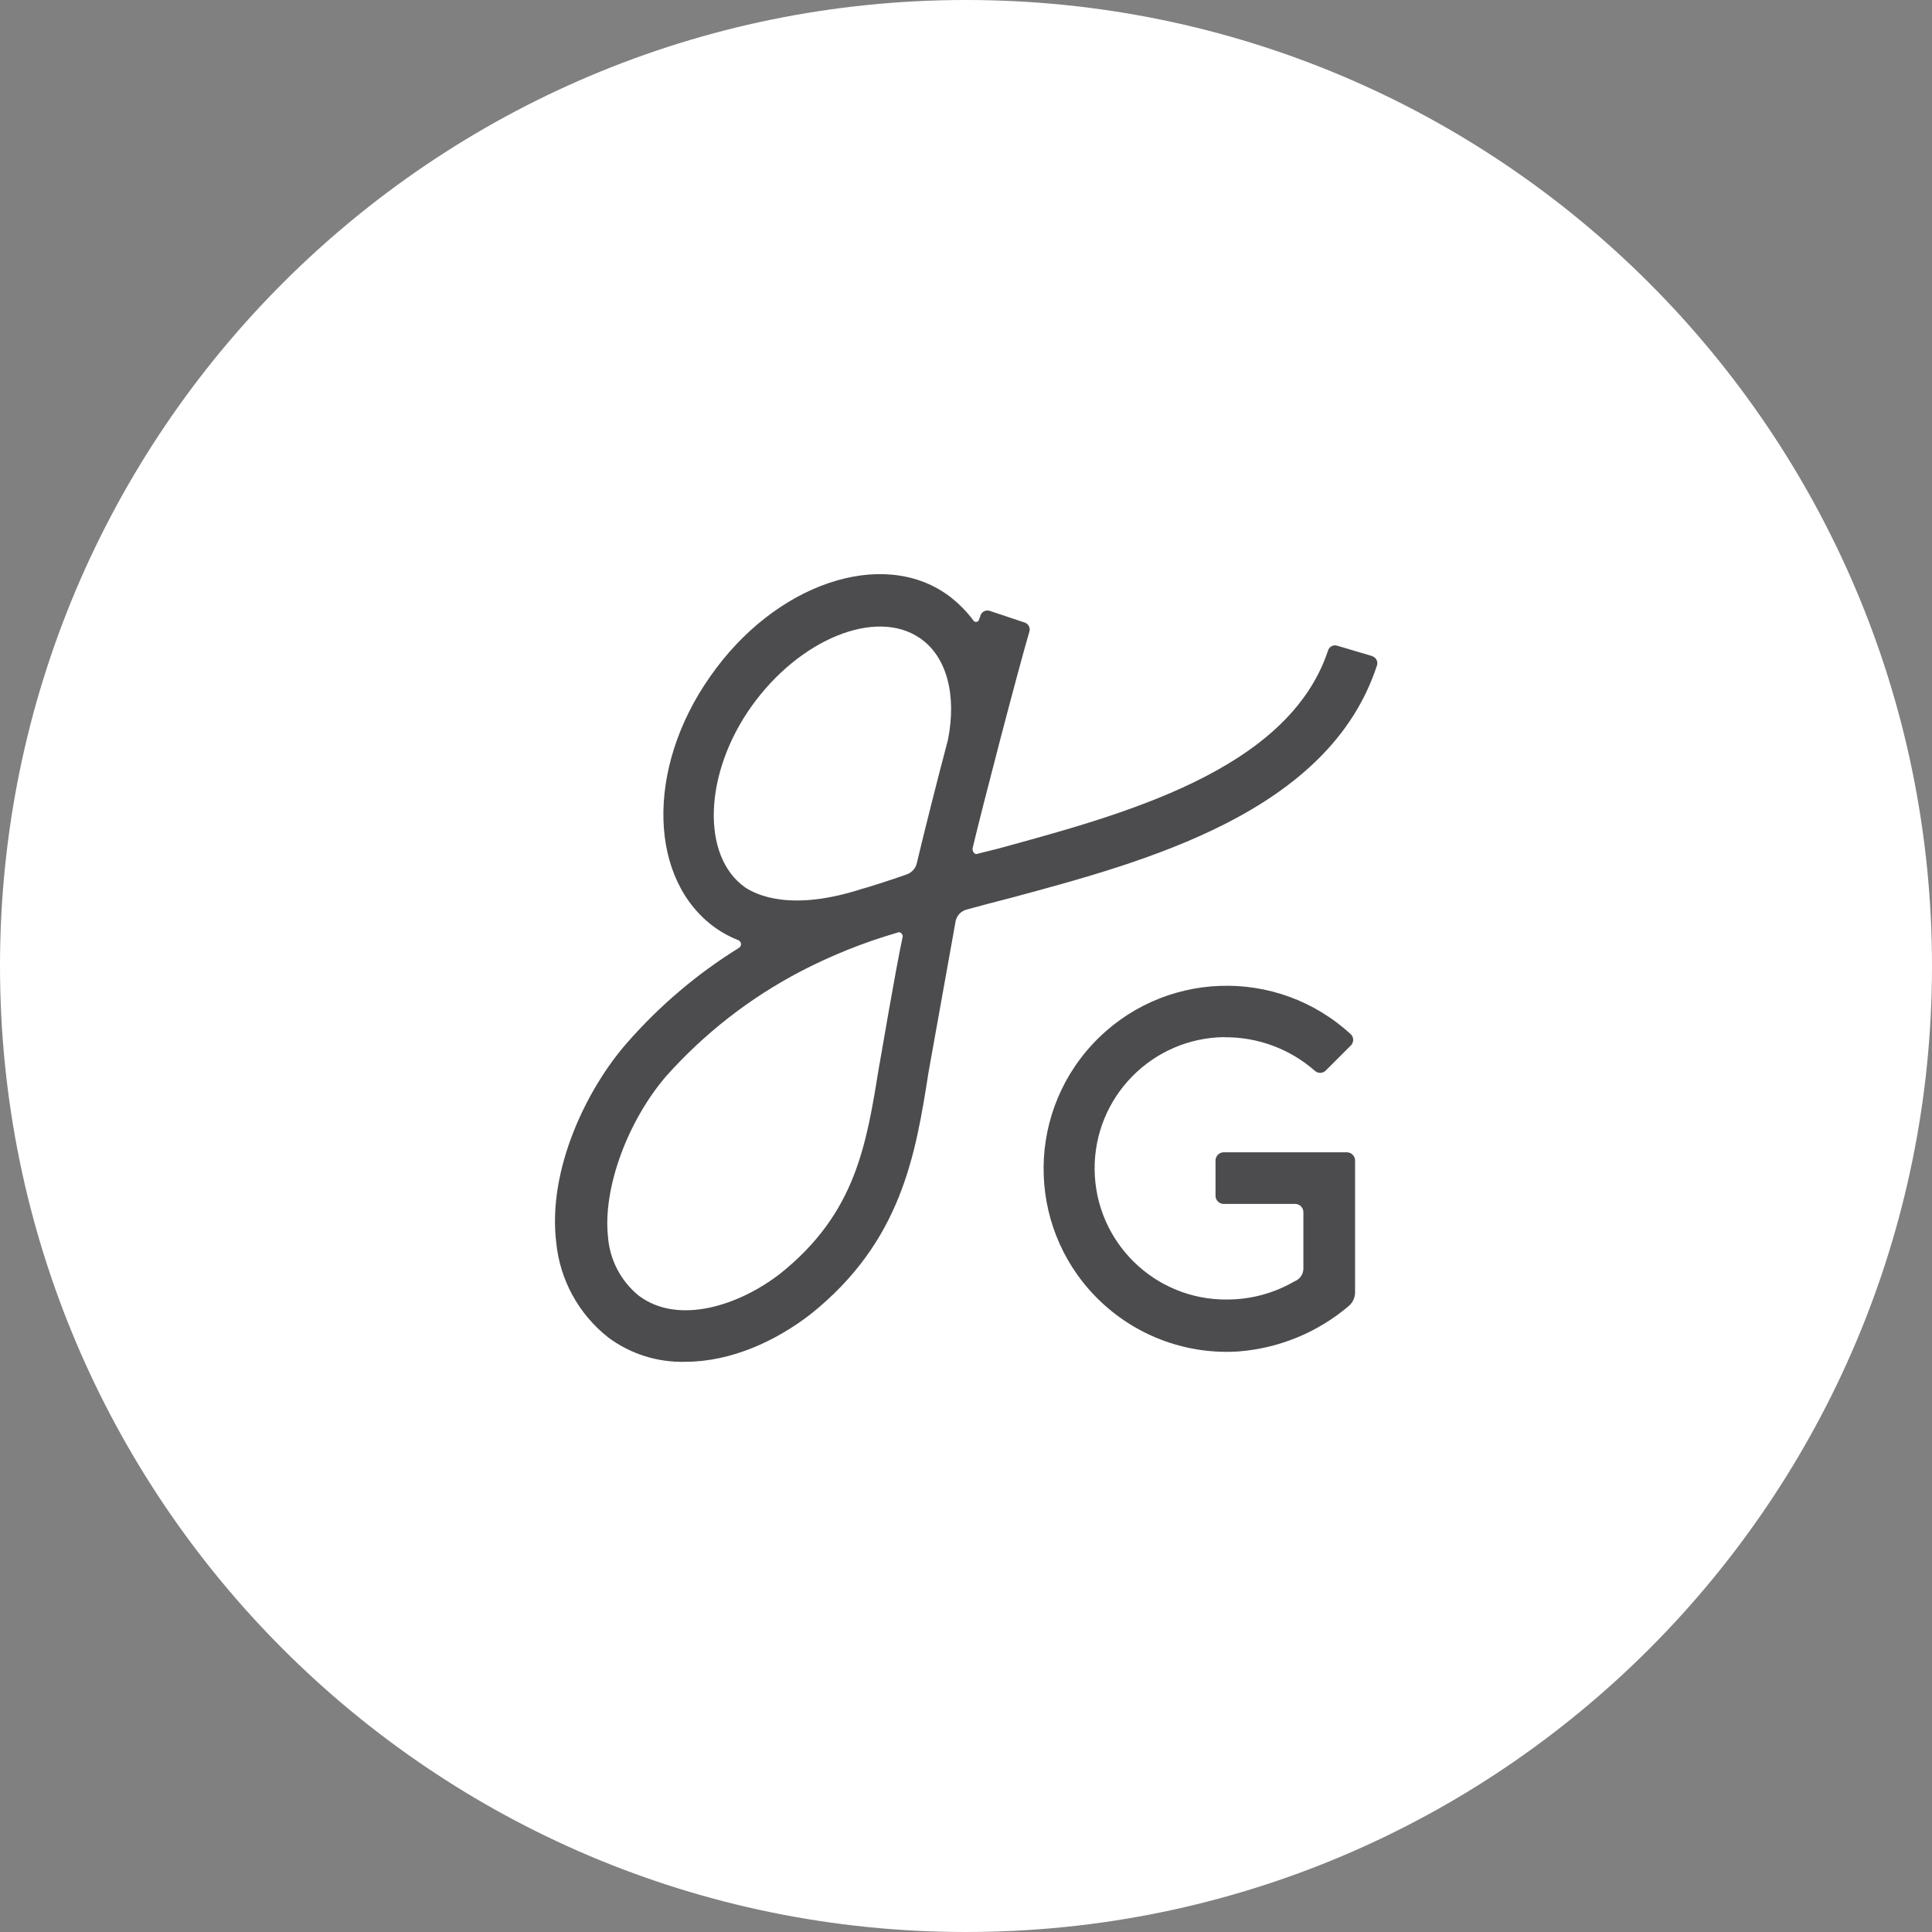 <svg xmlns="http://www.w3.org/2000/svg" fill="none" viewBox="0 0 78 78" height="78" width="78">
<rect x="0" y="0" width="78" height="78" fill="#808080" stroke="none"/>
<g clip-path="url(#clip0_8440_398)">
<path fill="white" d="M39.001 0H38.999C17.46 0 0 17.46 0 38.999V39.001C0 60.54 17.46 78 38.999 78H39.001C60.54 78 78 60.54 78 39.001V38.999C78 17.46 60.54 0 39.001 0Z"></path>
<path fill="#4C4B4D" d="M55.388 26.484L53.978 26.066C53.821 26.021 53.657 26.114 53.613 26.274C51.996 31.128 45.262 32.901 40.306 34.259L39.472 34.467C39.368 34.52 39.264 34.414 39.264 34.259C39.629 32.693 41.142 26.902 41.561 25.493C41.605 25.335 41.512 25.172 41.353 25.128L39.943 24.658C39.786 24.614 39.622 24.707 39.578 24.866C39.578 24.919 39.525 24.97 39.525 25.023C39.501 25.09 39.428 25.125 39.361 25.101C39.346 25.094 39.33 25.085 39.317 25.074C39.023 24.676 38.671 24.324 38.273 24.03C35.608 22.101 31.28 23.561 28.669 27.318C26.061 31.022 26.165 35.565 28.93 37.494C29.207 37.682 29.506 37.84 29.818 37.963C29.904 38.005 29.942 38.107 29.9 38.196C29.882 38.231 29.853 38.26 29.818 38.278C28.14 39.318 26.629 40.603 25.328 42.088C23.713 43.916 22.093 47.204 22.458 50.178C22.609 51.678 23.363 53.052 24.545 53.988C25.445 54.663 26.55 55.012 27.676 54.979C29.503 54.979 31.329 54.145 32.739 53.047C36.392 50.122 36.965 46.628 37.487 43.289C37.54 42.977 38.582 37.184 38.582 37.184C38.633 36.95 38.817 36.766 39.051 36.715C39.624 36.558 40.2 36.403 40.824 36.246C46.254 34.786 53.664 32.801 55.596 26.853C55.64 26.696 55.547 26.533 55.388 26.488C55.388 26.488 55.386 26.488 55.383 26.488L55.388 26.484ZM35.504 42.975C34.982 46.21 34.566 48.976 31.486 51.43C29.869 52.682 27.415 53.519 25.797 52.317C25.065 51.726 24.611 50.857 24.545 49.916C24.337 47.985 25.328 45.272 26.895 43.447C28.435 41.721 30.274 40.289 32.322 39.218C33.573 38.568 34.883 38.043 36.237 37.651C36.341 37.598 36.445 37.705 36.445 37.809C36.133 39.269 35.557 42.714 35.507 42.975H35.504ZM37.018 34.835C36.971 35.054 36.812 35.233 36.6 35.304C36.027 35.512 34.878 35.877 34.827 35.877C31.957 36.815 30.548 36.138 30.079 35.824C28.306 34.571 28.408 31.23 30.34 28.517C32.272 25.805 35.349 24.55 37.122 25.752C38.217 26.482 38.635 28.048 38.27 29.874C37.801 31.648 37.33 33.527 37.018 34.832V34.835Z"></path>
<path fill="#4C4B4D" d="M49.437 41.877C50.78 41.864 52.081 42.349 53.09 43.236C53.21 43.34 53.389 43.34 53.508 43.236L54.553 42.192C54.657 42.072 54.657 41.893 54.553 41.773C51.563 38.997 46.888 39.167 44.109 42.156C41.332 45.146 41.502 49.821 44.492 52.6C45.983 53.986 47.979 54.696 50.01 54.561C51.645 54.432 53.196 53.793 54.447 52.731C54.604 52.6 54.697 52.412 54.708 52.209V46.834C54.697 46.666 54.562 46.533 54.396 46.522H49.386C49.218 46.533 49.085 46.668 49.074 46.834V48.294C49.085 48.462 49.22 48.595 49.386 48.606H52.309C52.477 48.617 52.61 48.752 52.621 48.918V51.162C52.641 51.414 52.493 51.647 52.256 51.735C51.431 52.213 50.495 52.465 49.543 52.465C46.618 52.494 44.224 50.146 44.193 47.221C44.164 44.296 46.512 41.902 49.437 41.871V41.877Z"></path>
</g>
<defs>
<clipPath id="clip0_8440_398">
<rect fill="white" height="78" width="78"></rect>
</clipPath>
</defs>
</svg>
